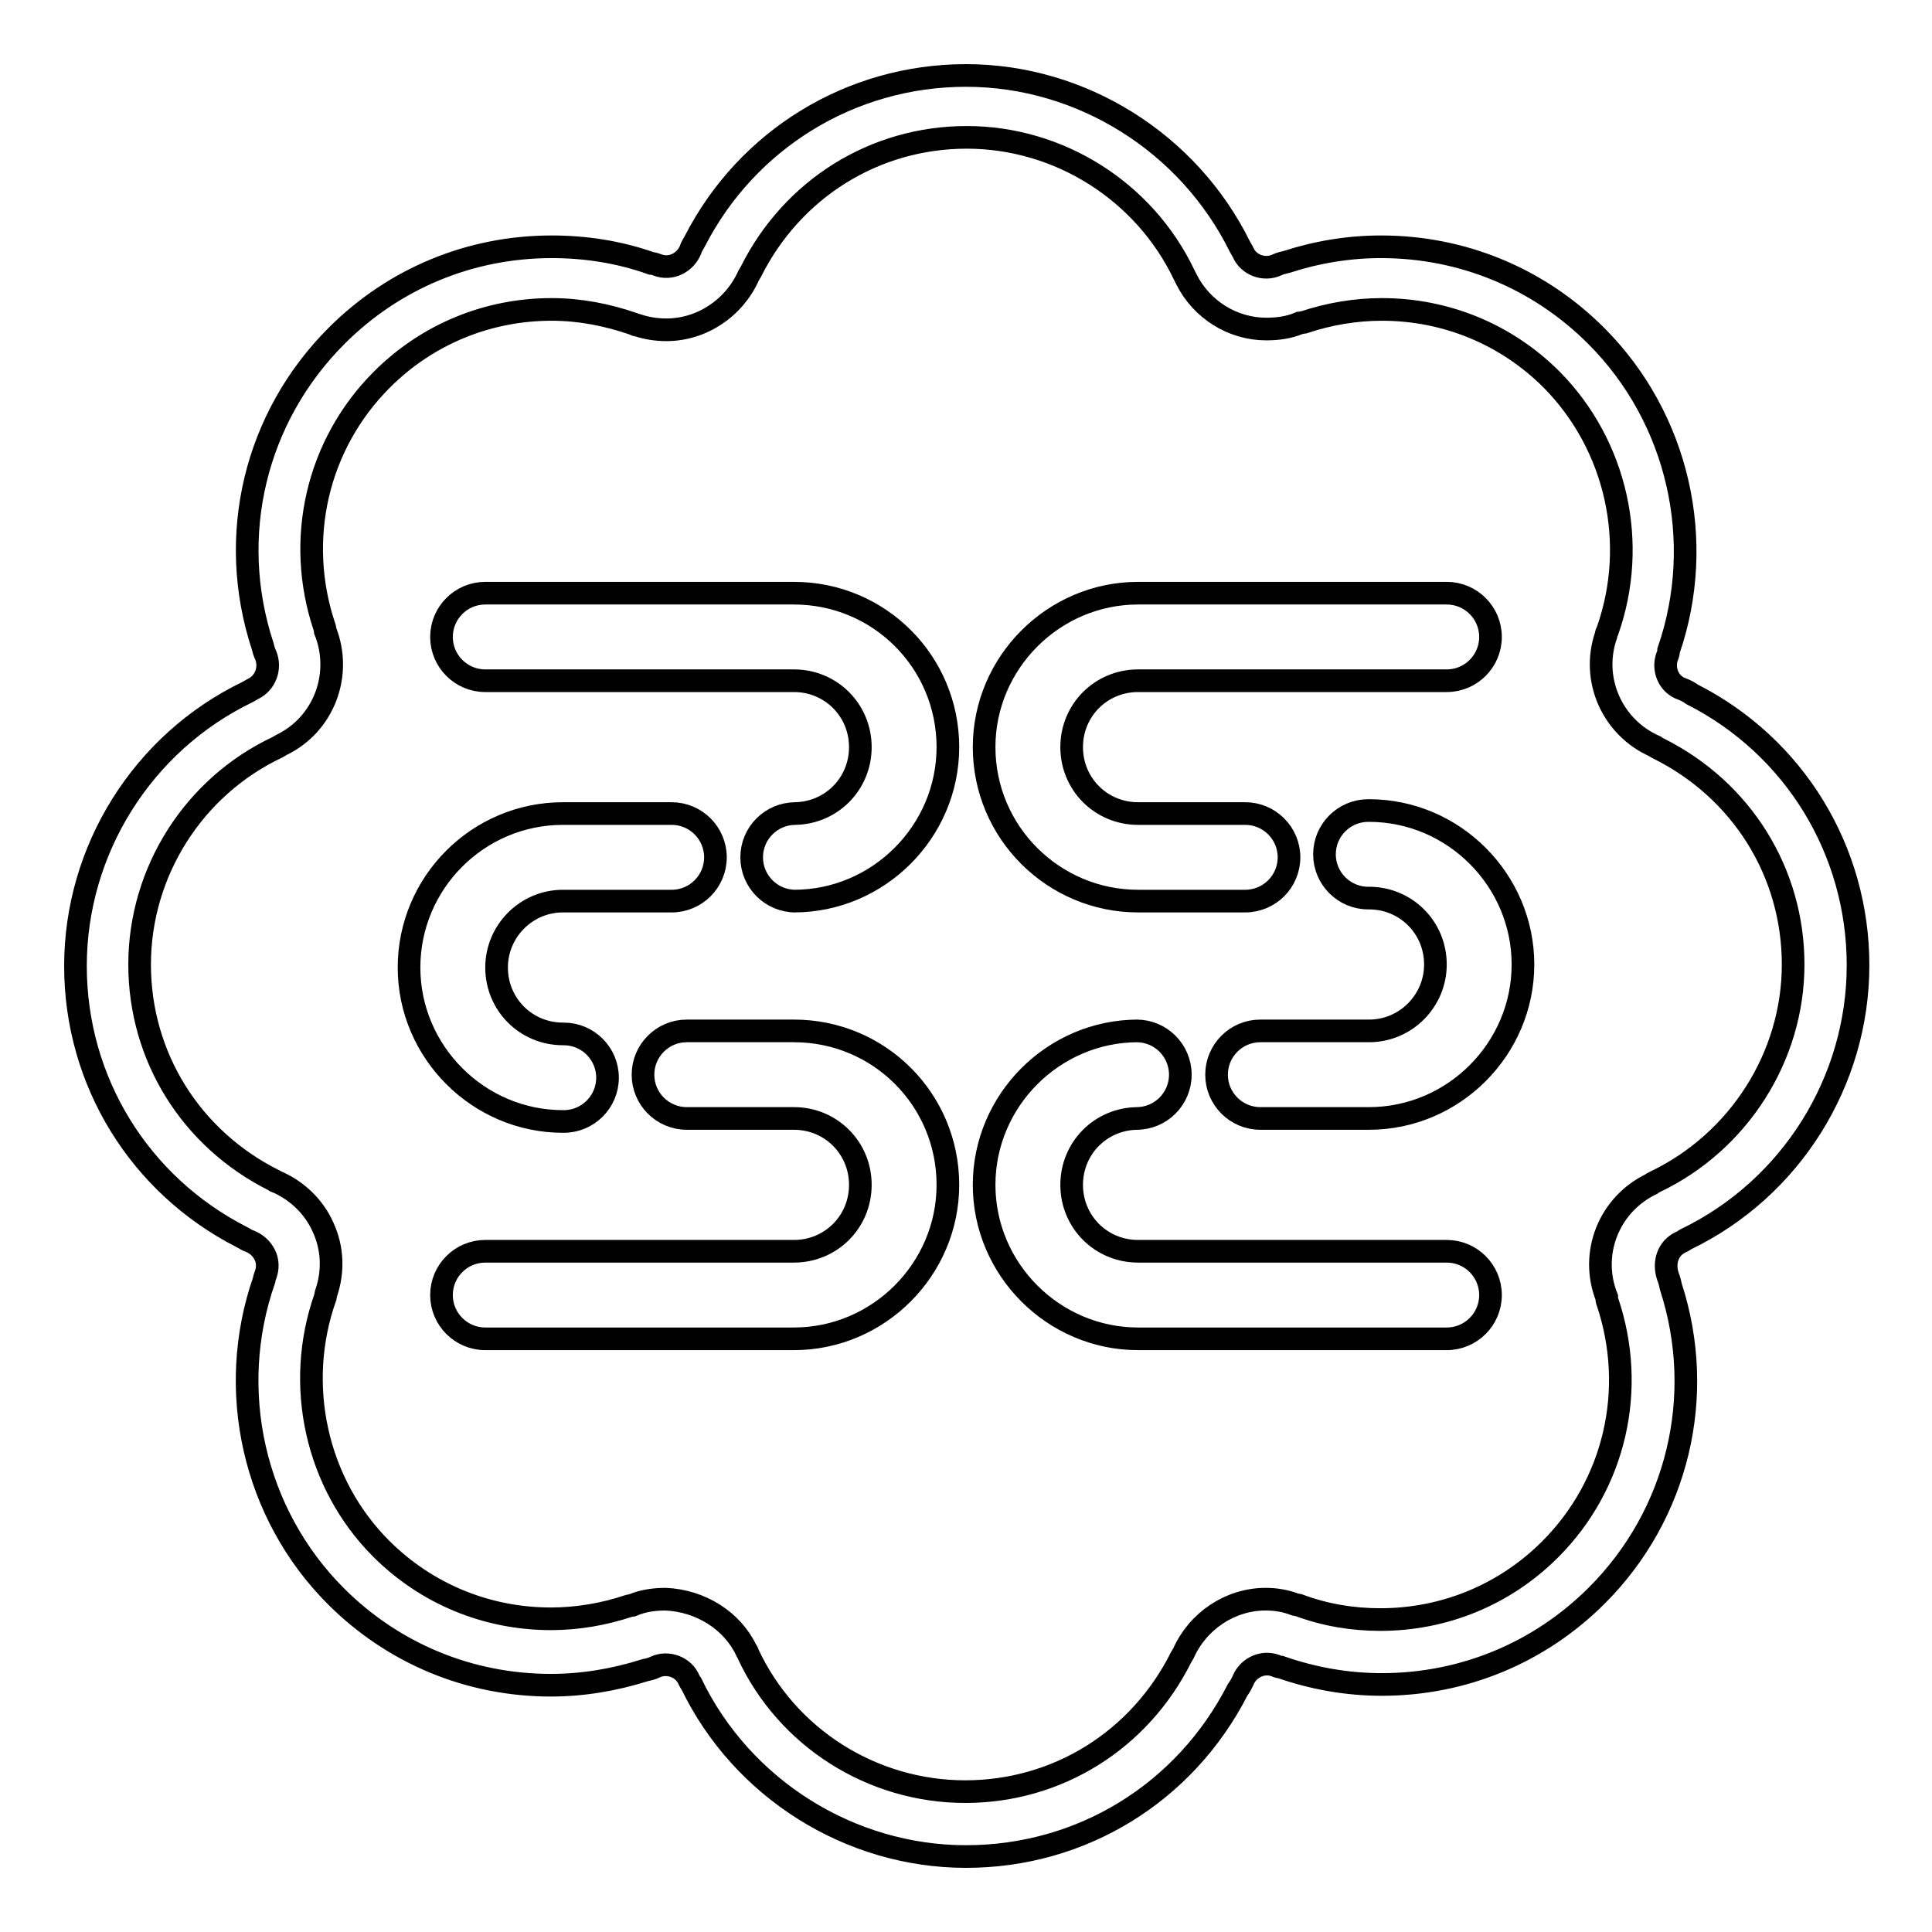<?xml version="1.0" encoding="utf-8"?>
<!-- Svg Vector Icons : http://www.onlinewebfonts.com/icon -->
<!DOCTYPE svg PUBLIC "-//W3C//DTD SVG 1.1//EN" "http://www.w3.org/Graphics/SVG/1.1/DTD/svg11.dtd">
<svg version="1.1" xmlns="http://www.w3.org/2000/svg" xmlns:xlink="http://www.w3.org/1999/xlink" x="0px" y="0px" viewBox="0 0 256 256" enable-background="new 0 0 256 256" xml:space="preserve">
<g><g><path stroke-width="3" fill-opacity="0" stroke="#000000"  d="M128,246c-15.4,0-29.7-9-36.4-22.9c-0.1-0.1-0.2-0.3-0.3-0.5c-0.7-1.7-2.8-2.5-4.5-1.7c-0.4,0.2-0.8,0.3-1.3,0.4c-4.1,1.3-8.3,2-12.5,2c-10.8,0-20.9-4.2-28.5-11.8c-10.9-10.9-14.6-27.3-9.5-41.9c0-0.2,0.1-0.4,0.2-0.7c0.3-0.8,0.3-1.8-0.1-2.6c-0.4-0.8-1-1.4-1.9-1.8c-0.4-0.1-0.8-0.4-1.2-0.6C18.5,157,10,143.3,10,128c0-15.4,8.9-29.6,22.8-36.3c0.2-0.1,0.5-0.3,0.7-0.4c1.7-0.8,2.4-2.8,1.7-4.5c-0.2-0.4-0.3-0.8-0.4-1.2c-4.8-14.6-1-30.3,9.8-41.1c7.6-7.6,17.7-11.8,28.5-11.8c4.5,0,9,0.7,13.2,2.2c0.3,0,0.5,0.1,0.8,0.2c1.8,0.7,3.7-0.3,4.4-2c0.1-0.4,0.4-0.8,0.6-1.2C99,18.5,112.7,10,128,10c15.3,0,29.5,8.9,36.3,22.7c0.1,0.2,0.3,0.5,0.4,0.7c0.7,1.7,2.8,2.5,4.5,1.7c0.4-0.2,0.9-0.3,1.3-0.4c4-1.3,8.2-2,12.5-2c10.8,0,20.9,4.2,28.5,11.8c10.9,10.9,14.6,27.2,9.6,41.7c0,0.3-0.1,0.6-0.2,0.8c-0.6,1.7,0.2,3.7,2,4.3c0.5,0.2,0.9,0.4,1.3,0.7c13.6,6.9,22,20.7,22,35.9c0,15.4-8.9,29.6-22.8,36.3c-0.2,0.1-0.4,0.3-0.7,0.4c-1.7,0.8-2.3,2.7-1.7,4.5c0.2,0.5,0.3,0.9,0.4,1.4c4.7,14.5,0.9,30.2-9.8,40.9c-7.6,7.6-17.7,11.8-28.5,11.8l0,0c-4.6,0-9.1-0.8-13.4-2.3c-0.2,0-0.5-0.1-0.7-0.2c-0.3-0.1-0.7-0.2-1.1-0.2c-1.4,0-2.7,0.9-3.2,2.2c-0.2,0.4-0.4,0.8-0.7,1.2C157,237.6,143.3,246,128,246z M98.9,218.7c0.1,0.1,0.2,0.3,0.2,0.4c5.2,11.2,16.5,18.3,28.8,18.3c12.2,0,23.1-6.8,28.6-17.8c0.1-0.2,0.2-0.3,0.3-0.5c1.9-4.3,6.2-7.2,10.9-7.2c1.3,0,2.6,0.2,3.9,0.7c0.2,0,0.3,0.1,0.5,0.1c3.5,1.3,7.1,1.9,10.8,1.9c8.5,0,16.5-3.3,22.5-9.3c8.6-8.6,11.5-21.2,7.6-32.8c-0.1-0.2-0.1-0.4-0.1-0.6c-2.3-5.8,0.3-12.3,5.9-15c0.1-0.1,0.3-0.2,0.5-0.3c11.1-5.3,18.3-16.6,18.3-28.8c0-12.2-6.8-23.1-17.8-28.6c-0.2-0.1-0.4-0.2-0.5-0.3c-5.7-2.5-8.5-8.9-6.5-14.7c0-0.2,0.1-0.4,0.2-0.6c4.1-11.6,1.2-24.6-7.4-33.3c-6-6-14-9.3-22.5-9.3c-3.5,0-7,0.6-10.3,1.7c-0.2,0-0.4,0.1-0.6,0.1c-1.4,0.6-2.9,0.8-4.4,0.8c-4.5,0-8.6-2.6-10.6-6.6c-0.1-0.2-0.2-0.4-0.3-0.6c-5.3-11.1-16.6-18.2-28.8-18.2c-12.2,0-23.1,6.8-28.6,17.8c-0.1,0.2-0.2,0.3-0.3,0.5c-1.9,4.3-6.2,7.2-10.9,7.2c-1.3,0-2.6-0.2-3.8-0.6c-0.2,0-0.4-0.1-0.6-0.2c-3.5-1.2-7.1-1.9-10.8-1.9c-8.5,0-16.5,3.3-22.5,9.3c-8.6,8.6-11.5,21.2-7.6,32.8c0,0.1,0.1,0.3,0.1,0.5c2.3,5.8-0.2,12.4-5.8,15.1c-0.2,0.1-0.3,0.2-0.5,0.3c-11.1,5.2-18.3,16.5-18.3,28.8c0,12.2,6.8,23.1,17.8,28.6c0.1,0.1,0.3,0.2,0.4,0.2c2.7,1.2,4.9,3.3,6.1,6c1.3,2.8,1.4,5.9,0.4,8.8c0,0.2-0.1,0.3-0.1,0.5c-4.1,11.6-1.2,24.7,7.4,33.3c6,6,14,9.3,22.5,9.3c3.5,0,7-0.6,10.3-1.7c0.2,0,0.3-0.1,0.5-0.1c1.4-0.6,2.9-0.8,4.4-0.8C92.8,212.1,97,214.7,98.9,218.7z"/><path stroke-width="3" fill-opacity="0" stroke="#000000"  d="M105.2,78.6H64.3c-3.2,0-5.8,2.6-5.8,5.8c0,3.2,2.6,5.8,5.8,5.8h40.9c4.9,0,8.8,3.9,8.8,8.8c0,4.9-3.9,8.8-8.8,8.8h0.2c-3.2,0-5.8,2.6-5.8,5.8c0,3.2,2.6,5.8,5.8,5.8h-0.2c11.2,0,20.4-9.2,20.4-20.4C125.6,87.7,116.5,78.6,105.2,78.6z"/><path stroke-width="3" fill-opacity="0" stroke="#000000"  d="M105.2,136.6H91c-3.2,0-5.8,2.6-5.8,5.8s2.6,5.8,5.8,5.8h14.2c4.9,0,8.8,3.9,8.8,8.8c0,4.9-3.9,8.8-8.8,8.8H64.3c-3.2,0-5.8,2.6-5.8,5.8s2.6,5.8,5.8,5.8h40.9c11.2,0,20.4-9.2,20.4-20.4C125.6,145.7,116.5,136.6,105.2,136.6z"/><path stroke-width="3" fill-opacity="0" stroke="#000000"  d="M74.6,119.4H89c3.2,0,5.8-2.6,5.8-5.8c0-3.2-2.6-5.8-5.8-5.8H74.6c-11.3,0-20.4,9.2-20.4,20.4c0,11.2,9.2,20.4,20.4,20.4h0.1c3.2,0,5.8-2.6,5.8-5.8s-2.6-5.8-5.8-5.8h-0.1c-4.9,0-8.8-3.9-8.8-8.8C65.8,123.4,69.7,119.4,74.6,119.4z"/><path stroke-width="3" fill-opacity="0" stroke="#000000"  d="M150.8,177.4h40.9c3.2,0,5.8-2.6,5.8-5.8s-2.6-5.8-5.8-5.8h-40.9c-4.9,0-8.8-3.9-8.8-8.8c0-4.9,3.9-8.8,8.8-8.8h-0.2c3.2,0,5.8-2.6,5.8-5.8s-2.6-5.8-5.8-5.8h0.2c-11.2,0-20.4,9.2-20.4,20.4S139.6,177.4,150.8,177.4z"/><path stroke-width="3" fill-opacity="0" stroke="#000000"  d="M150.8,119.4H165c3.2,0,5.8-2.6,5.8-5.8c0-3.2-2.6-5.8-5.8-5.8h-14.2c-4.9,0-8.8-3.9-8.8-8.8c0-4.9,3.9-8.8,8.8-8.8h40.9c3.2,0,5.8-2.6,5.8-5.8c0-3.2-2.6-5.8-5.8-5.8h-40.9c-11.2,0-20.4,9.2-20.4,20.4C130.4,110.3,139.6,119.4,150.8,119.4z"/><path stroke-width="3" fill-opacity="0" stroke="#000000"  d="M181.4,136.6H167c-3.2,0-5.8,2.6-5.8,5.8s2.6,5.8,5.8,5.8h14.4c11.2,0,20.4-9.2,20.4-20.4c0-11.2-9.2-20.4-20.4-20.4h-0.1c-3.2,0-5.8,2.6-5.8,5.8c0,3.2,2.6,5.8,5.8,5.8h0.1c4.9,0,8.8,3.9,8.8,8.8C190.2,132.6,186.3,136.6,181.4,136.6z"/></g></g>
</svg>